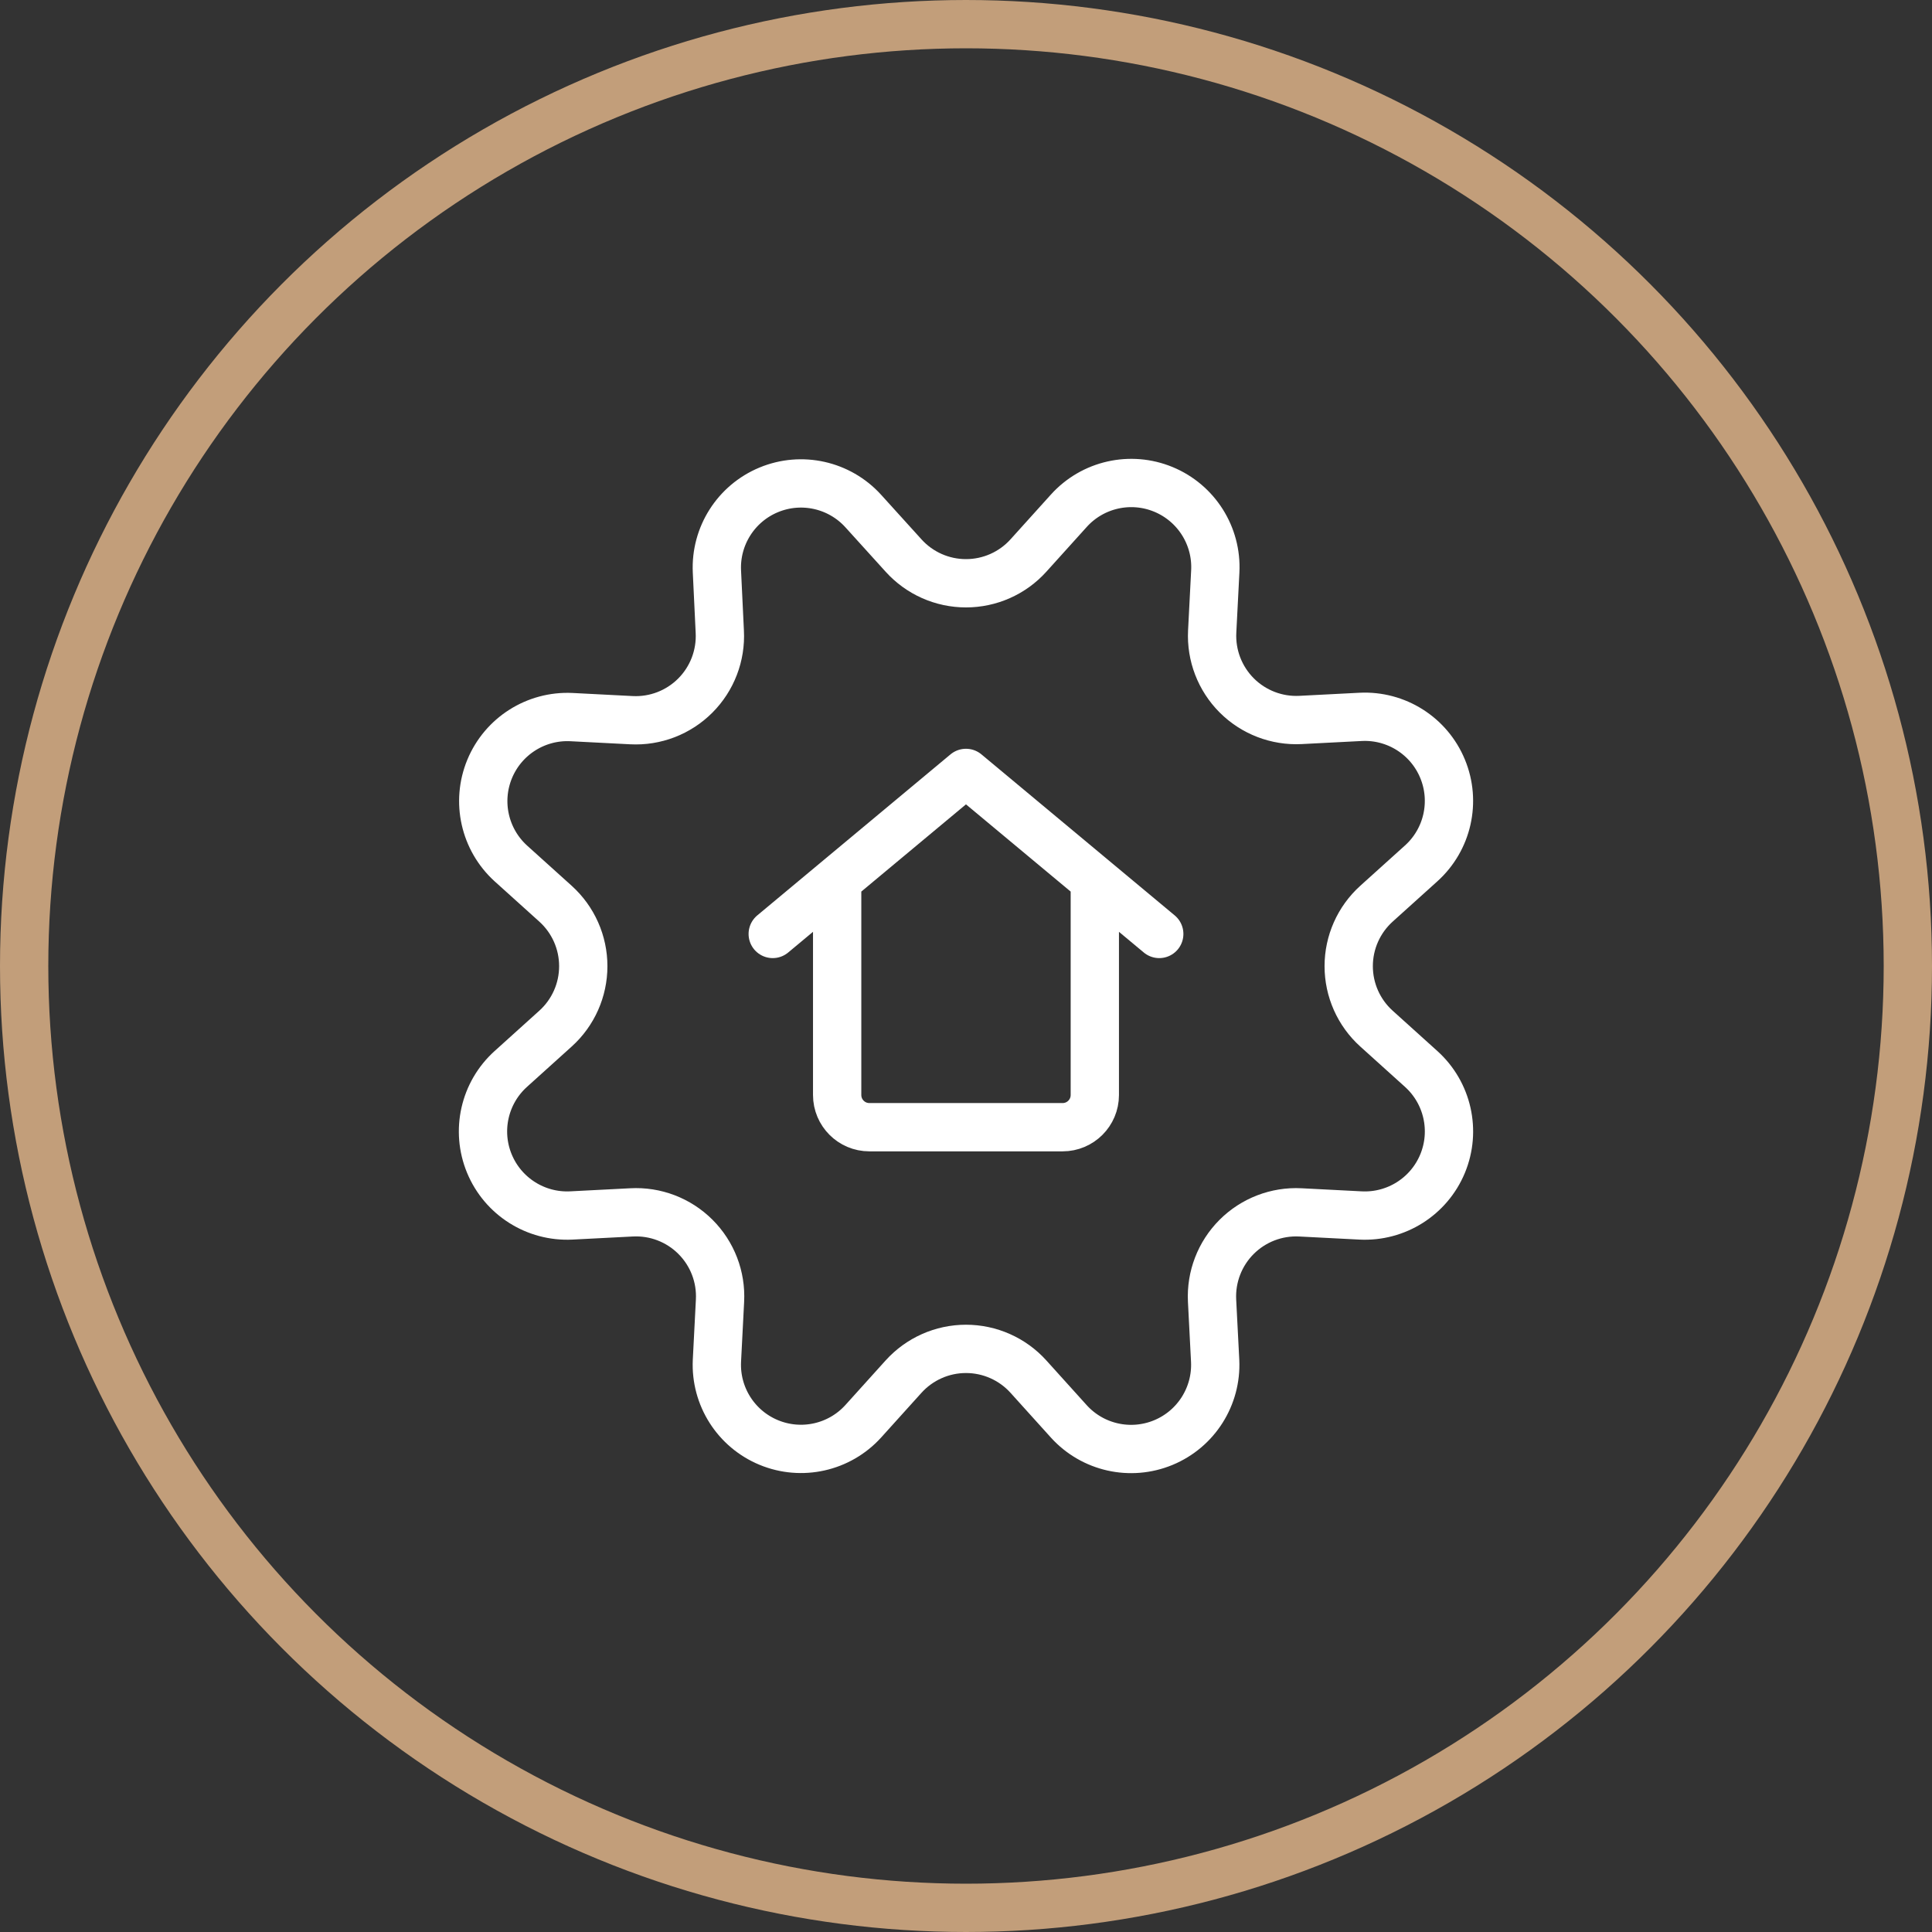 <svg width="80" height="80" viewBox="0 0 80 80" fill="none" xmlns="http://www.w3.org/2000/svg">
<rect x="0" y="0" width="80" height="80" fill="#333333" stroke="none"/>
<path d="M45.334 36.45V45.342C45.334 46.078 44.737 46.675 44.001 46.675H35.998C35.262 46.675 34.665 46.078 34.665 45.342V36.45M31.997 38.673L39.999 32.005L48.002 38.673M37.414 23.003C38.074 23.735 39.014 24.152 39.999 24.152C40.985 24.152 41.925 23.735 42.585 23.003L44.257 21.15C45.244 20.055 46.814 19.701 48.176 20.265C49.539 20.83 50.398 22.191 50.322 23.663L50.194 26.152C50.144 27.137 50.513 28.097 51.21 28.795C51.907 29.492 52.867 29.862 53.852 29.812L56.342 29.684C57.813 29.611 59.172 30.471 59.734 31.833C60.297 33.194 59.943 34.763 58.849 35.75L56.996 37.421C56.264 38.082 55.847 39.021 55.847 40.007C55.847 40.992 56.264 41.932 56.996 42.592L58.849 44.264C59.944 45.252 60.298 46.822 59.734 48.184C59.169 49.546 57.809 50.405 56.336 50.33L53.847 50.202C52.862 50.151 51.902 50.521 51.205 51.218C50.508 51.915 50.139 52.875 50.189 53.859L50.317 56.349C50.387 57.818 49.528 59.173 48.169 59.735C46.81 60.297 45.244 59.946 44.257 58.856L42.585 57.003C41.925 56.272 40.985 55.854 39.999 55.854C39.014 55.854 38.074 56.272 37.414 57.003L35.742 58.856C34.754 59.943 33.191 60.292 31.834 59.731C30.477 59.17 29.618 57.818 29.686 56.351L29.814 53.861C29.866 52.874 29.496 51.912 28.796 51.214C28.097 50.516 27.134 50.148 26.147 50.202L23.657 50.33C22.186 50.403 20.827 49.543 20.264 48.181C19.701 46.819 20.056 45.251 21.15 44.264L23.003 42.592C23.735 41.932 24.152 40.992 24.152 40.007C24.152 39.021 23.735 38.082 23.003 37.421L21.15 35.75C20.064 34.761 19.714 33.198 20.275 31.841C20.837 30.484 22.189 29.625 23.656 29.693L26.145 29.821C27.132 29.872 28.093 29.502 28.791 28.802C29.489 28.103 29.857 27.141 29.805 26.154L29.686 23.663C29.618 22.196 30.477 20.844 31.834 20.283C33.191 19.721 34.754 20.071 35.742 21.157L37.414 23.003Z" stroke="white" stroke-width="2" stroke-linecap="round" stroke-linejoin="round"/>
<circle cx="40" cy="40" r="39" stroke="#C29E7A" stroke-width="2"/>
</svg>
